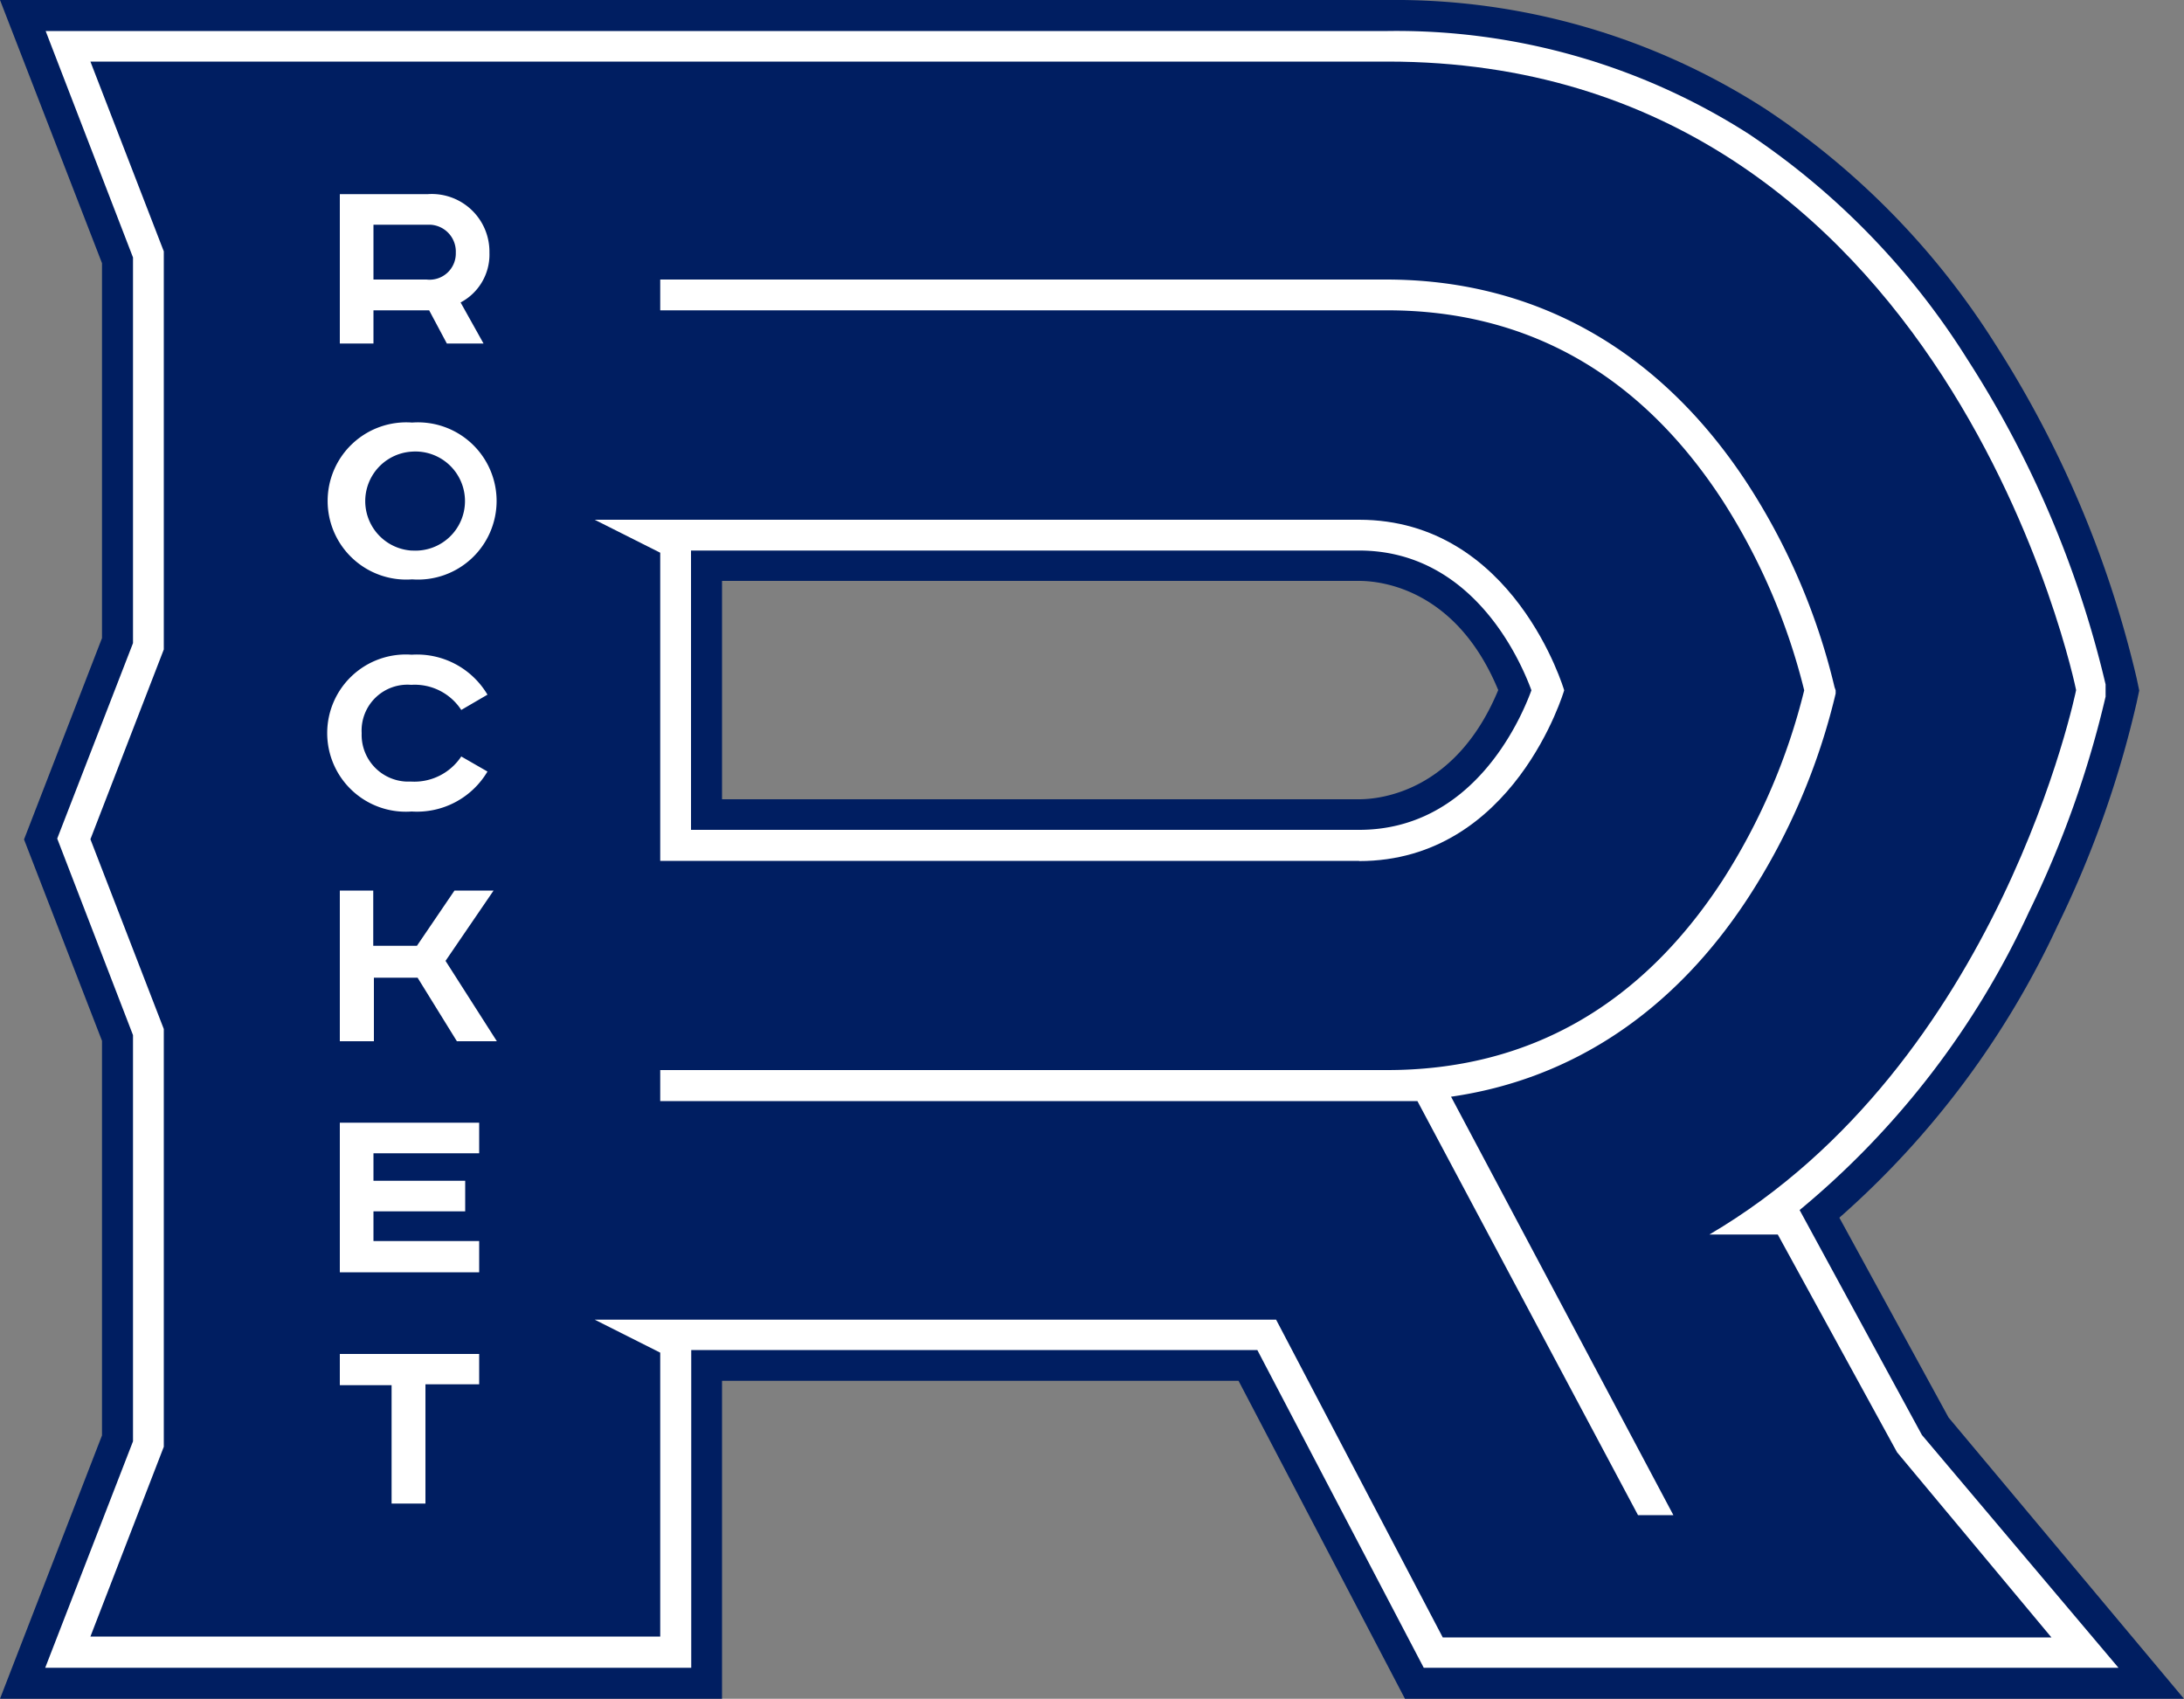 <?xml version="1.0" encoding="UTF-8"?> <svg xmlns="http://www.w3.org/2000/svg" data-name="Layer 1" viewBox="0 0 100 77.79"><rect x="0" y="0" width="100" height="77.79" fill="#808080" stroke="none"/><path d="M64.33 77.79l-7.62-14.56H33.06v14.56H0l4.67-12.06V47.66L1.1 38.44l3.57-9.22V12.05L0 0h63.54a31.31 31.31 0 0 1 17.31 5 35.77 35.77 0 0 1 10.46 10.68 49.12 49.12 0 0 1 6.52 15.37l.12.57-.12.56a47.35 47.35 0 0 1-3.61 10.19 40.53 40.53 0 0 1-10 13.39l5 9.15L100 77.79zM33.06 36.6h29.17c1 0 4.45-.37 6.37-5-1.91-4.62-5.34-5-6.37-5H33.06z" fill="#001e61"></path><path d="M65.19 76.37l-7.62-14.55H31.65v14.55H2.07L6.09 66V47.4l-3.47-9 3.47-8.95V11.79l-4-10.37h61.45a29.92 29.92 0 0 1 16.54 4.72 34.38 34.38 0 0 1 10 10.31 47.61 47.61 0 0 1 6.33 14.89v.56a46.5 46.5 0 0 1-3.51 9.86 38.78 38.78 0 0 1-10.5 13.65l5.6 10.3 9 10.66zM31.64 38h30.59c5.15 0 7.35-4.92 7.89-6.39-.54-1.47-2.74-6.4-7.89-6.4H31.64z" fill="#fff"></path><path d="M81.4 56.53h-3.13C91.6 48.7 95.06 31.6 95.06 31.6S89.24 2.82 63.54 2.82H4.14l3.36 8.69v18.23l-3.36 8.69 3.36 8.69v19.13l-3.36 8.69h26.09v-13l-3-1.51h31.2l7.63 14.55h27.87l-7.07-8.48zM62.23 39.42h-32V25.31l-3-1.51h35c7.1 0 9.39 7.81 9.39 7.81s-2.29 7.82-9.39 7.82z" fill="#001e61"></path><path d="M84 31.47a29.72 29.72 0 0 0-4-9.34c-4-6.11-9.7-9.33-16.54-9.33H30.23v1.41h33.28c6.43 0 11.59 2.93 15.35 8.69a28.91 28.91 0 0 1 3.75 8.71 28.86 28.86 0 0 1-3.75 8.72C75.1 46.09 69.94 49 63.51 49H30.23v1.42H64.9L75 69.38h1.62L66.44 50.22c5.55-.8 10.21-3.91 13.61-9.12a29.72 29.72 0 0 0 4-9.34v-.15zM19.59 8.89a2.64 2.64 0 0 1 2.82 2.68 2.48 2.48 0 0 1-1.32 2.28l1.05 1.88h-1.68l-.81-1.52H17.1v1.52h-1.54V8.89zM17.1 12.8h2.43a1.2 1.2 0 0 0 1.34-1.23 1.23 1.23 0 0 0-1.17-1.28h-2.6zM18.87 26.53a3.6 3.6 0 1 1 0-7.18 3.6 3.6 0 1 1 0 7.18zm0-1.32a2.27 2.27 0 1 0 0-4.53 2.27 2.27 0 0 0-.05 4.53zM21.12 32.51a2.54 2.54 0 0 0-2.29-1.15 2.1 2.1 0 0 0-2.27 2.21 2.14 2.14 0 0 0 2.05 2.22h.22a2.58 2.58 0 0 0 2.29-1.15l1.2.69a3.75 3.75 0 0 1-3.47 1.83 3.6 3.6 0 1 1 0-7.18 3.75 3.75 0 0 1 3.47 1.83zM17.09 40.78v2.53h2l1.72-2.53h1.79L20.4 44l2.35 3.68h-1.83l-1.8-2.91h-2v2.91h-1.56v-6.9zM21.94 51.41v1.4H17.1v1.26h4.2v1.4h-4.2v1.36h4.84v1.43h-6.38v-6.85zM21.94 62v1.39h-2.46v5.46h-1.55v-5.42h-2.37V62z" fill="#fff"></path></svg> 
